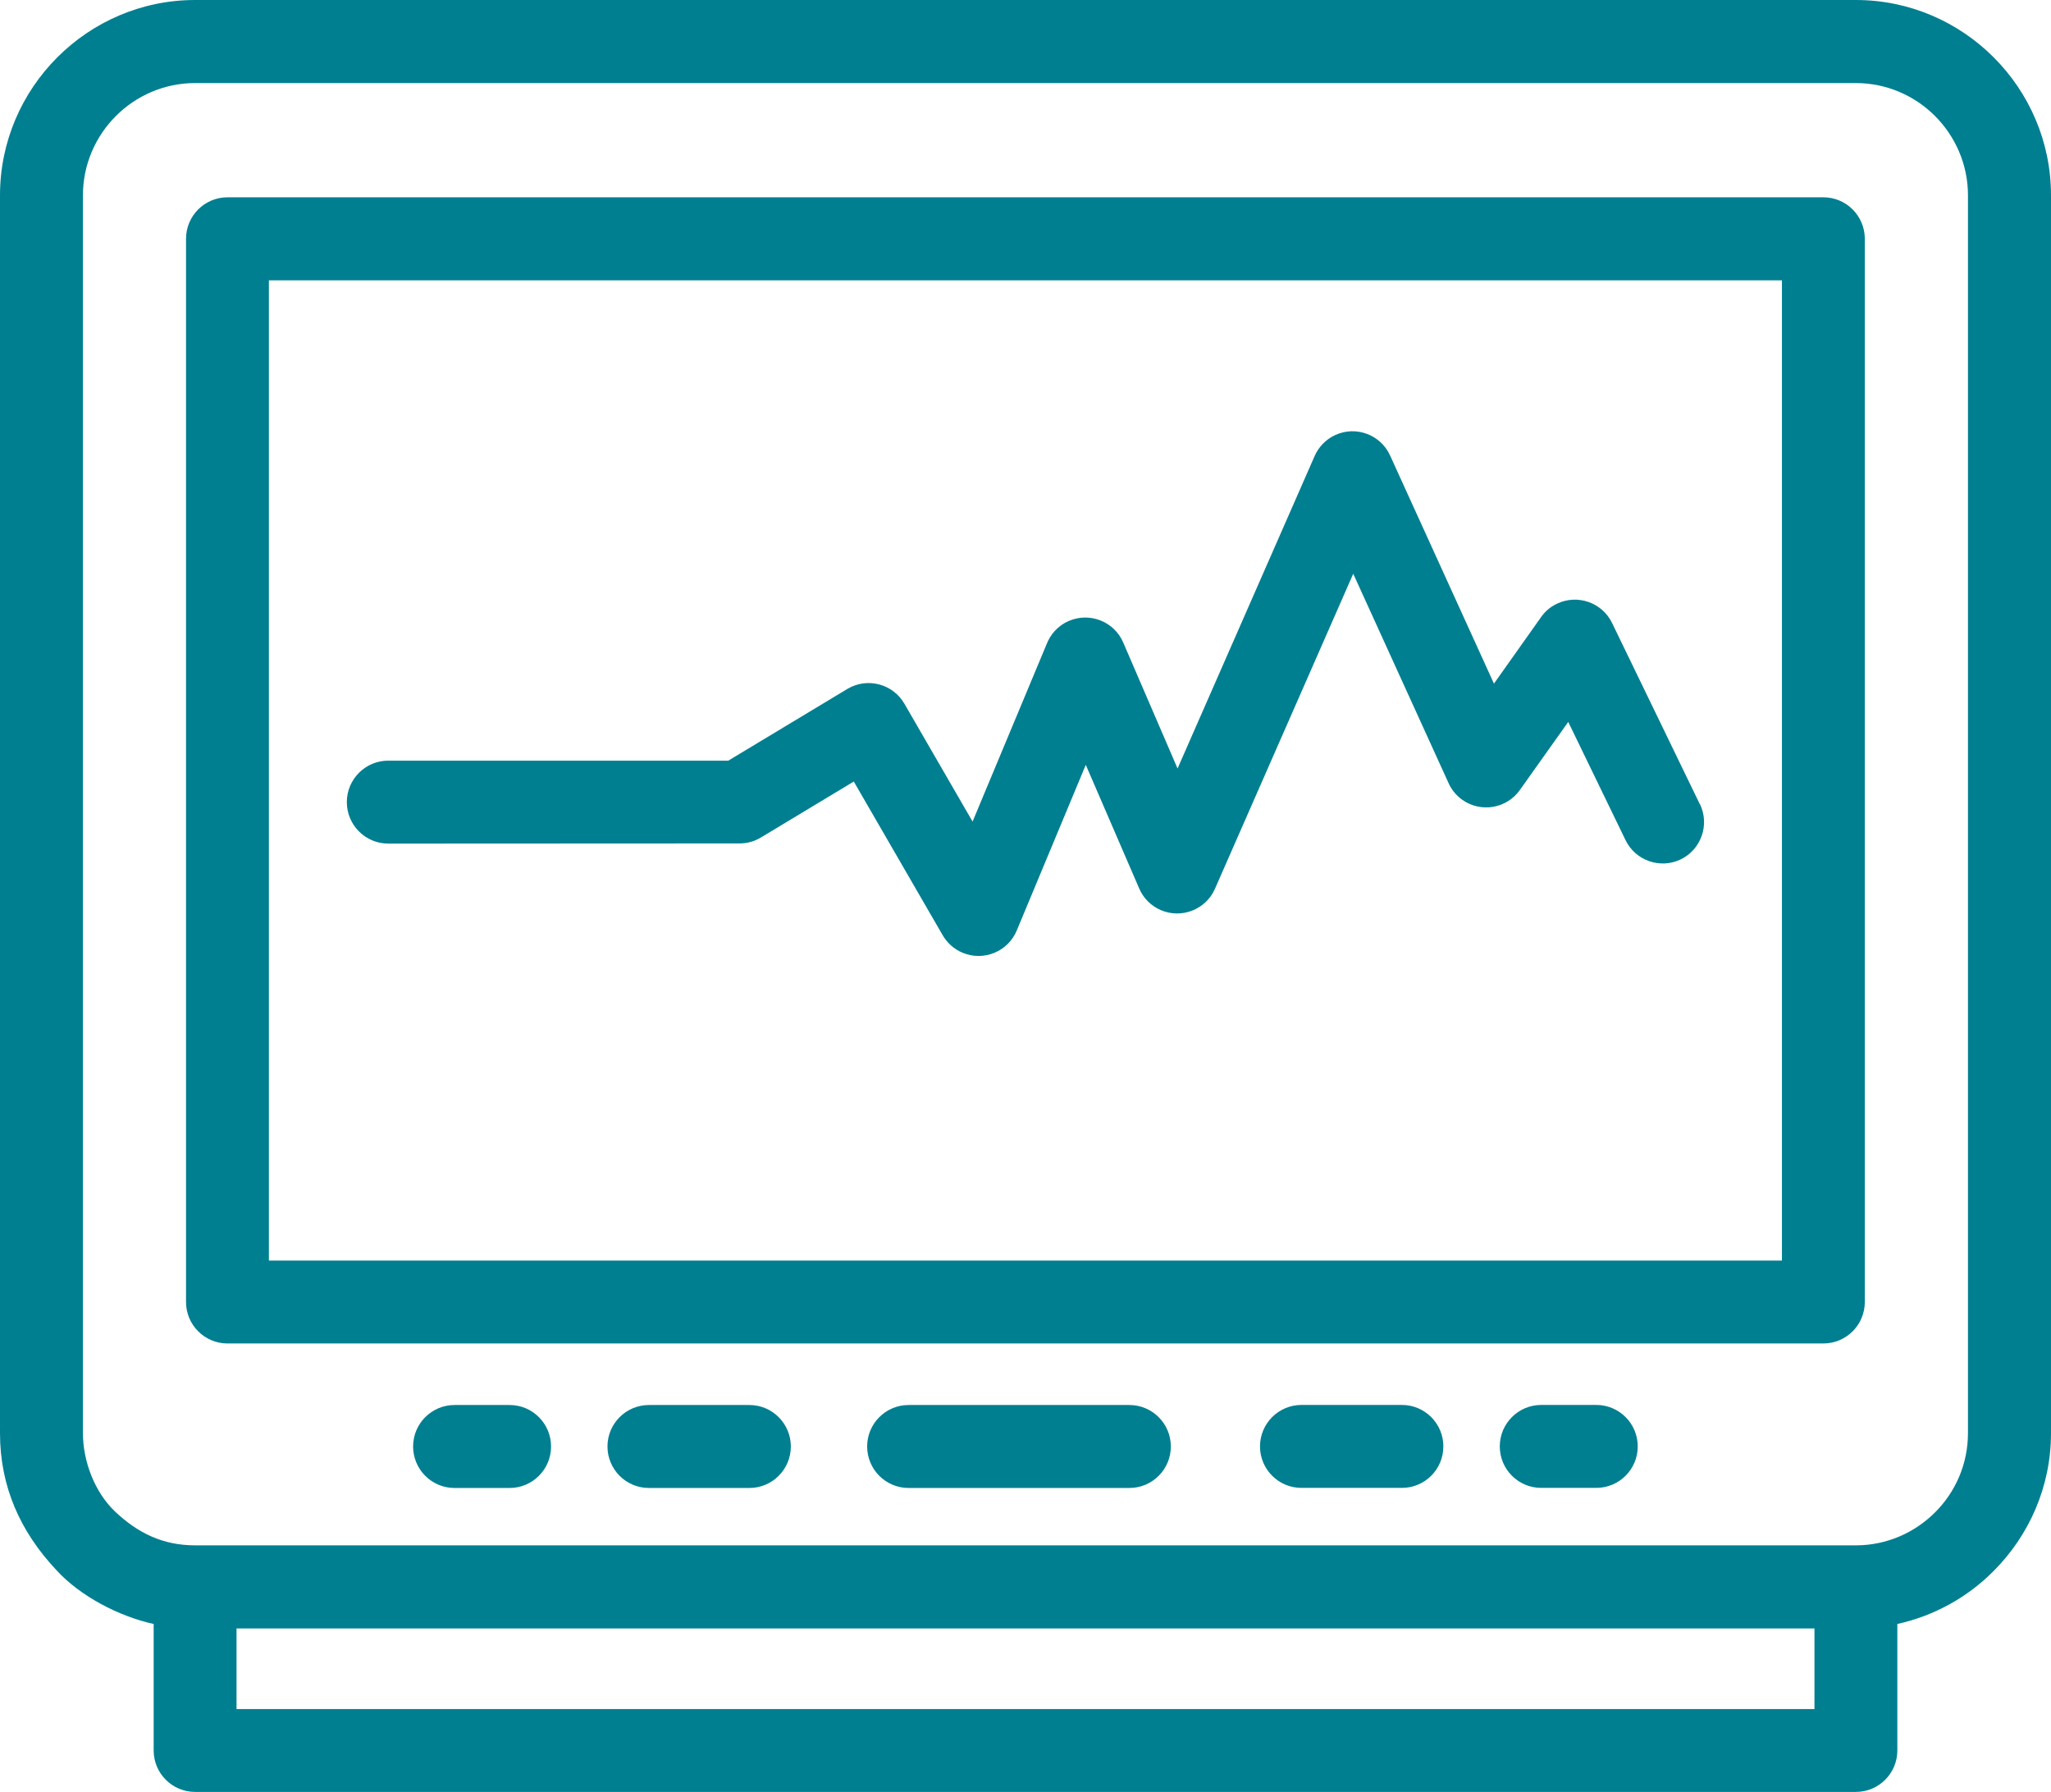 <svg xmlns="http://www.w3.org/2000/svg" fill="none" viewBox="0 0 87 76" height="76" width="87">
<path fill="#007F91" d="M8.276 0H78.724C81 0 83.07 0.931 84.57 2.433C86.07 3.934 87 6.006 87 8.284V60.786C87 63.057 86.066 65.129 84.566 66.63C83.468 67.737 82.057 68.53 80.482 68.877V74.241C80.482 75.213 79.692 76 78.724 76H8.276C7.304 76 6.518 75.21 6.518 74.241V68.877C5.056 68.558 3.395 67.699 2.382 66.582C0.855 64.953 0 63.04 0 60.786V8.284C0 6.006 0.93 3.934 2.43 2.433C3.93 0.931 6 0 8.276 0ZM76.967 69.066H10.033V72.485H76.967V69.066ZM72.11 34.106C72.529 34.978 72.161 36.03 71.293 36.449C70.421 36.868 69.371 36.501 68.952 35.631L66.522 30.618L64.469 33.508C63.906 34.298 62.815 34.48 62.025 33.92C61.747 33.721 61.548 33.46 61.425 33.168L57.402 24.334L51.539 37.69C51.155 38.576 50.118 38.982 49.232 38.597C48.807 38.411 48.491 38.078 48.323 37.683L46.057 32.44L43.13 39.463C42.759 40.356 41.733 40.782 40.837 40.411C40.456 40.253 40.16 39.975 39.971 39.638L36.216 33.147L32.269 35.525C31.988 35.693 31.675 35.772 31.37 35.772L16.469 35.779C15.498 35.779 14.712 34.989 14.712 34.02C14.712 33.048 15.501 32.261 16.469 32.261H30.893L35.966 29.206C36.803 28.722 37.878 29.007 38.362 29.845L41.255 34.845L44.386 27.344C44.547 26.908 44.88 26.533 45.34 26.334C46.232 25.953 47.266 26.361 47.647 27.255L49.95 32.594L55.764 19.342C55.933 18.961 56.235 18.634 56.643 18.449C57.522 18.047 58.562 18.435 58.964 19.315L63.371 28.994L65.341 26.214C65.509 25.96 65.746 25.743 66.041 25.606C66.913 25.187 67.963 25.554 68.382 26.424L72.103 34.106L72.11 34.106ZM38.54 63.109C37.569 63.109 36.783 62.319 36.783 61.349C36.783 60.377 37.572 59.59 38.54 59.59H47.907C48.879 59.59 49.665 60.381 49.665 61.349C49.665 62.322 48.875 63.109 47.907 63.109H38.54ZM59.468 59.587C60.439 59.587 61.225 60.377 61.225 61.346C61.225 62.319 60.436 63.105 59.468 63.105H55.205C54.233 63.105 53.447 62.315 53.447 61.346C53.447 60.374 54.237 59.587 55.205 59.587H59.468ZM67.713 59.587C68.684 59.587 69.47 60.377 69.47 61.346C69.47 62.319 68.681 63.105 67.713 63.105H65.375C64.404 63.105 63.618 62.315 63.618 61.346C63.618 60.374 64.407 59.587 65.375 59.587H67.713ZM27.525 63.109C26.554 63.109 25.768 62.319 25.768 61.349C25.768 60.377 26.557 59.59 27.525 59.59H31.788C32.76 59.59 33.546 60.381 33.546 61.349C33.546 62.322 32.757 63.109 31.788 63.109H27.525ZM19.28 63.109C18.309 63.109 17.523 62.319 17.523 61.349C17.523 60.377 18.312 59.59 19.28 59.59H21.618C22.59 59.59 23.375 60.381 23.375 61.349C23.375 62.322 22.586 63.109 21.618 63.109H19.28ZM9.649 8.368H77.344C78.316 8.368 79.102 9.158 79.102 10.127V55.221C79.102 56.193 78.312 56.98 77.344 56.98H9.649C8.677 56.98 7.891 56.189 7.891 55.221V10.127C7.891 9.154 8.681 8.368 9.649 8.368ZM75.587 11.889H11.406V53.465H75.587V11.889ZM78.721 3.523H8.272C6.964 3.523 5.773 4.062 4.915 4.921C4.054 5.784 3.518 6.976 3.518 8.282V60.783C3.518 61.972 4.013 63.285 4.881 64.109C5.852 65.027 6.916 65.542 8.276 65.542H78.724C80.032 65.542 81.223 65.003 82.081 64.144C82.946 63.285 83.478 62.093 83.478 60.783V8.282C83.478 6.973 82.939 5.78 82.081 4.921C81.22 4.059 80.029 3.523 78.724 3.523H78.721Z"></path>
</svg>

